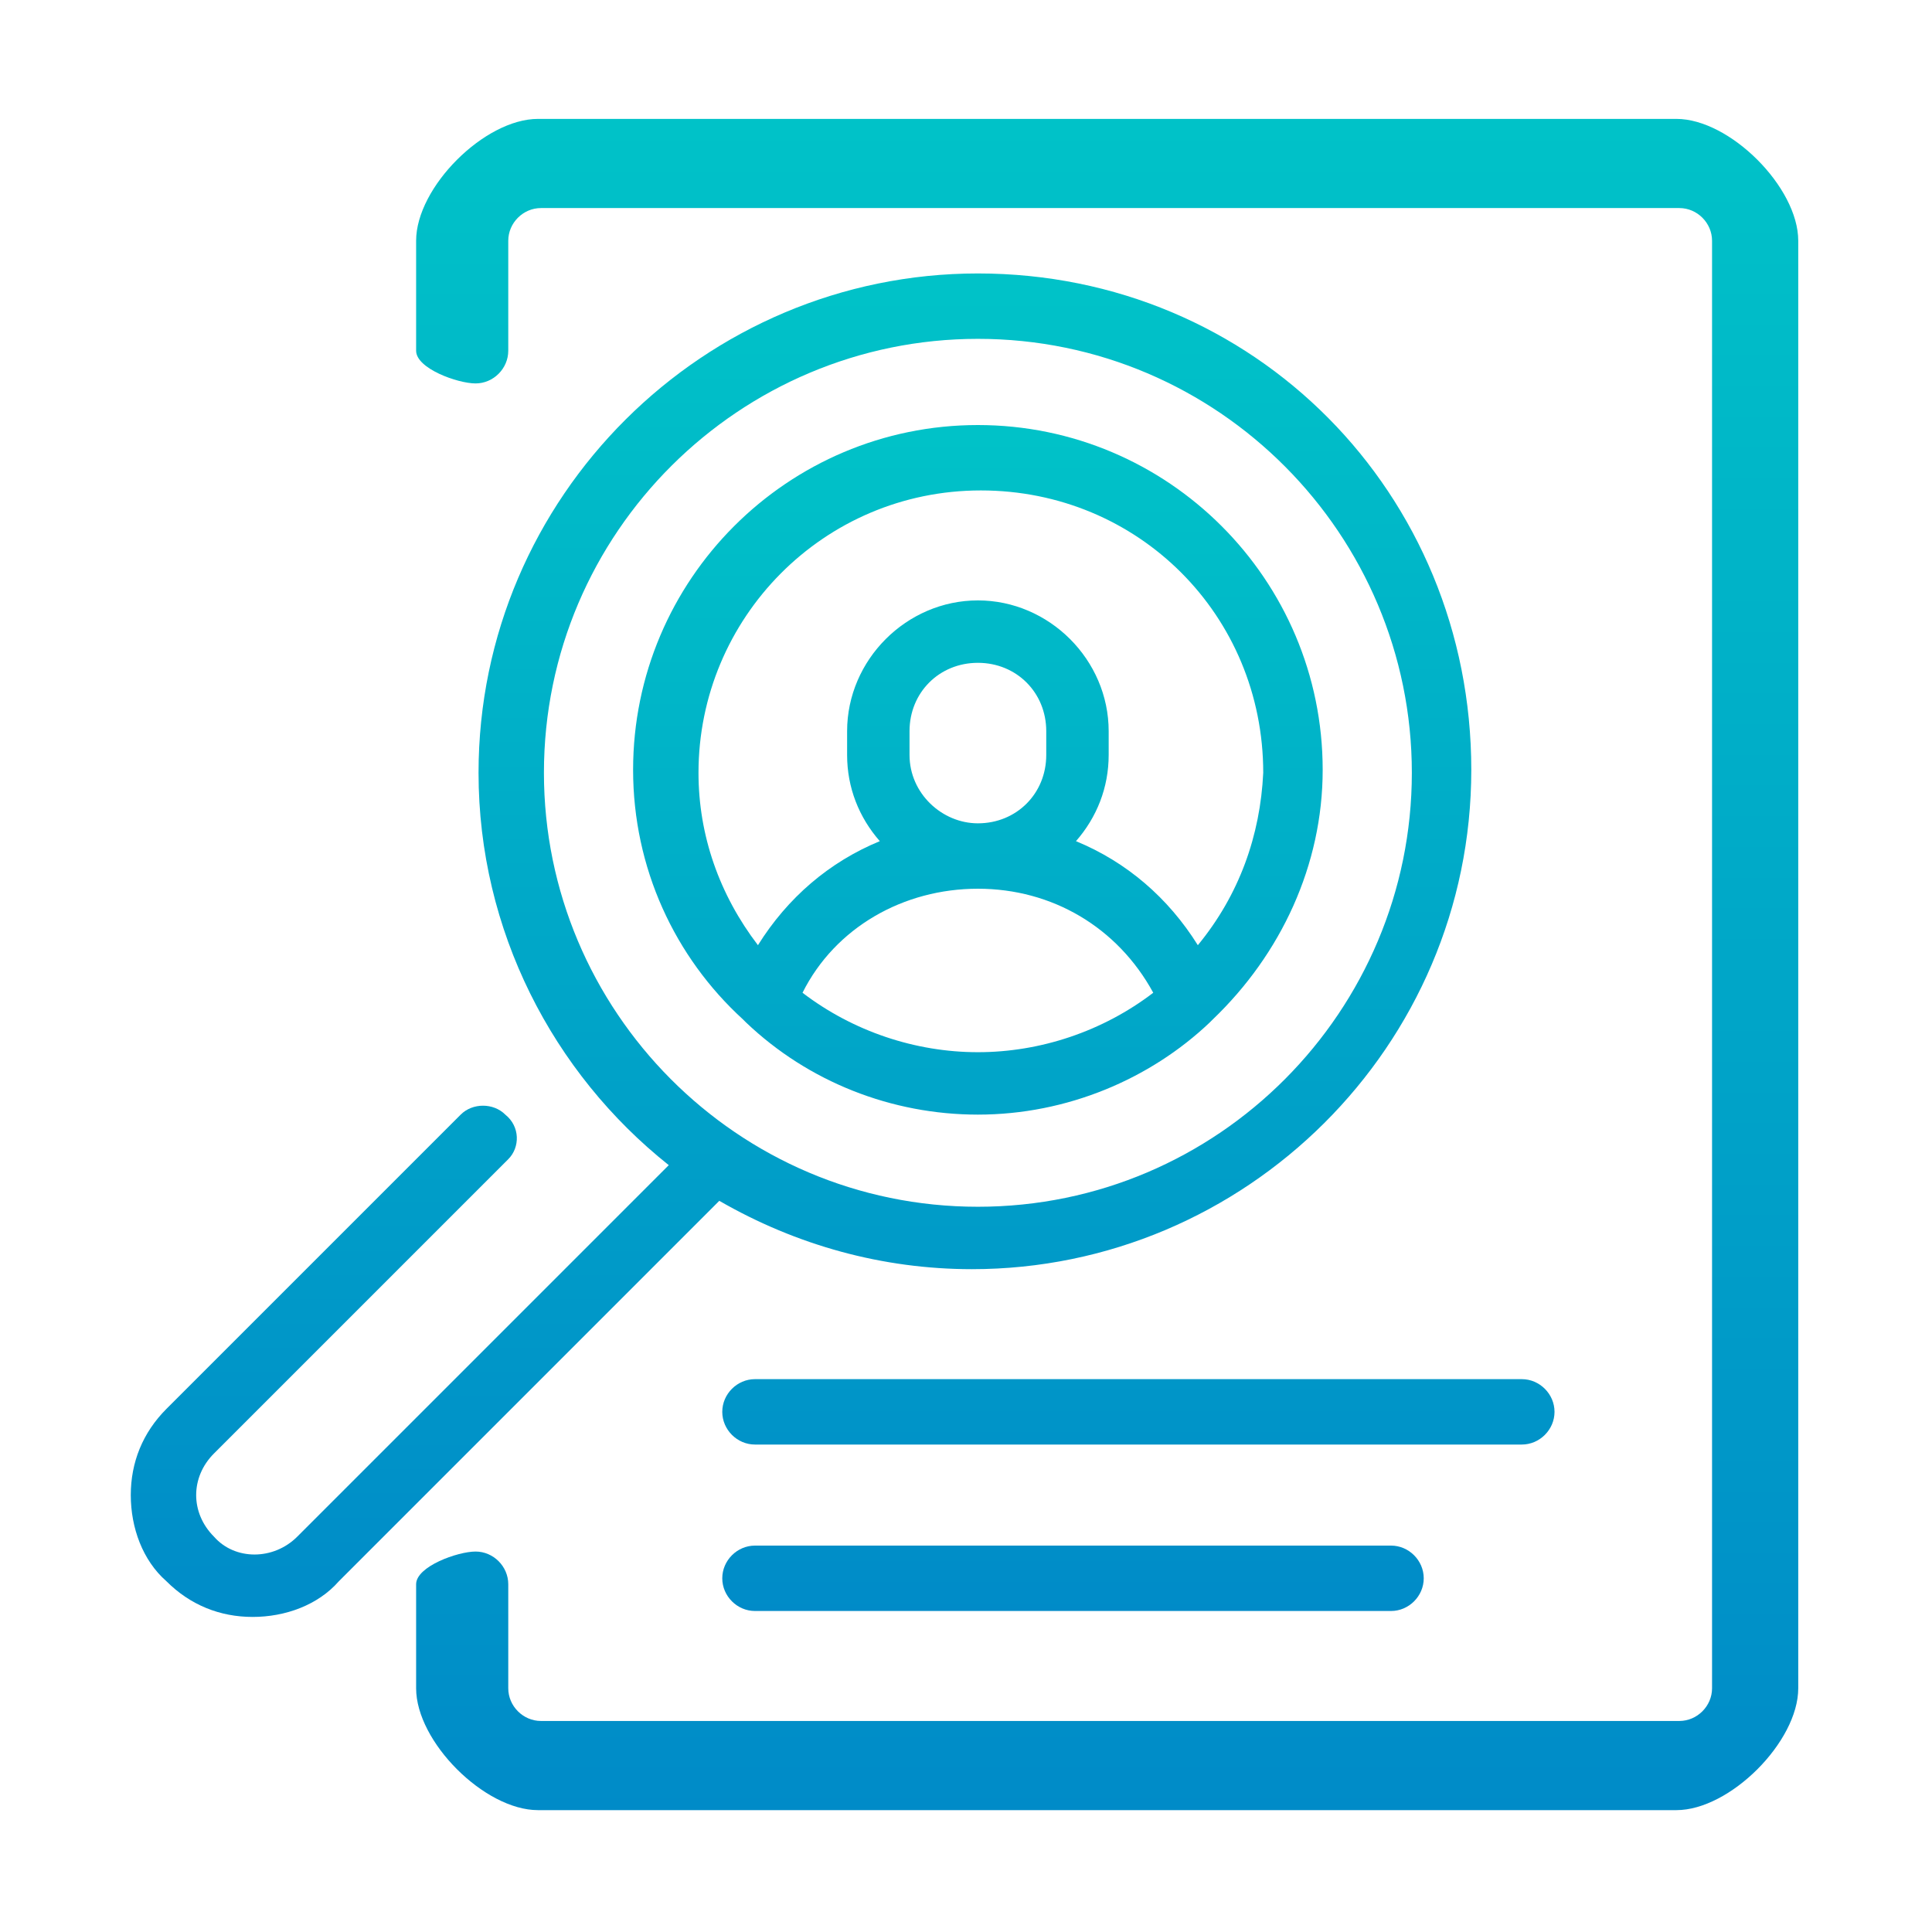 <?xml version="1.0" encoding="utf-8"?>
<!-- Generator: Adobe Illustrator 21.1.0, SVG Export Plug-In . SVG Version: 6.00 Build 0)  -->
<svg version="1.1" id="Layer_1" xmlns="http://www.w3.org/2000/svg" xmlns:xlink="http://www.w3.org/1999/xlink" x="0px" y="0px"
	 viewBox="0 0 65 65" style="enable-background:new 0 0 65 65;" xml:space="preserve">
<style type="text/css">
	.st0{fill:url(#SVGID_1_);}
	.st1{fill:url(#SVGID_2_);}
	.st2{fill:url(#SVGID_3_);}
</style>
<g transform="translate(-1117 -1427)">
	
		<linearGradient id="SVGID_1_" gradientUnits="userSpaceOnUse" x1="621.976" y1="2403.635" x2="621.976" y2="2402.635" gradientTransform="matrix(46.556 0 0 -56.889 -27802.512 138171.469)">
		<stop  offset="0" style="stop-color:#00C2C8"/>
		<stop  offset="1" style="stop-color:#008BC8"/>
	</linearGradient>
	<path class="st0" d="M1173.4,1431h-38.3c-1.8,0-4.1,2.3-4.1,4.1v3.7c0,0.6,1.4,1.1,2,1.1c0.6,0,1.1-0.5,1.1-1.1v-3.7
		c0-0.6,0.5-1.1,1.1-1.1h38.3c0.6,0,1.1,0.5,1.1,1.1v48.7c0,0.6-0.5,1.1-1.1,1.1h-38.3c-0.6,0-1.1-0.5-1.1-1.1v-3.5
		c0-0.6-0.5-1.1-1.1-1.1c-0.6,0-2,0.5-2,1.1v3.5c0,1.8,2.3,4.1,4.1,4.1h38.3c1.8,0,4.1-2.3,4.1-4.1v-22.6v-26.1
		C1177.5,1433.3,1175.2,1431,1173.4,1431z"/>
	
		<linearGradient id="SVGID_2_" gradientUnits="userSpaceOnUse" x1="627.496" y1="2396.638" x2="627.496" y2="2395.638" gradientTransform="matrix(30.977 0 0 -39.851 -18284.191 96949.641)">
		<stop  offset="0" style="stop-color:#00C2C8"/>
		<stop  offset="1" style="stop-color:#008BC8"/>
	</linearGradient>
	<path class="st1" d="M1168.2,1473.4h-25.8c-0.6,0-1.1,0.5-1.1,1.1c0,0.6,0.5,1.1,1.1,1.1h25.8c0.6,0,1.1-0.5,1.1-1.1
		C1169.3,1473.9,1168.8,1473.4,1168.2,1473.4z M1163.8,1479h-21.4c-0.6,0-1.1,0.5-1.1,1.1c0,0.6,0.5,1.1,1.1,1.1h21.4
		c0.6,0,1.1-0.5,1.1-1.1C1164.9,1479.5,1164.4,1479,1163.8,1479z M1149.9,1441.3c-6.4,0-11.6,5.2-11.6,11.6c0,3.3,1.4,6.3,3.7,8.4
		c0,0,0.1,0.1,0.1,0.1c2.1,2,4.9,3.1,7.8,3.1c3,0,5.8-1.2,7.8-3.1c0,0,0.1-0.1,0.1-0.1c2.3-2.2,3.7-5.2,3.7-8.4
		C1161.5,1446.5,1156.3,1441.3,1149.9,1441.3L1149.9,1441.3z M1149.9,1462.4c-2.1,0-4.2-0.7-5.9-2c1.1-2.2,3.4-3.5,5.9-3.5
		c2.5,0,4.7,1.3,5.9,3.5C1154.1,1461.7,1152,1462.4,1149.9,1462.4z M1147.6,1452.4v-0.8c0-1.3,1-2.3,2.3-2.3c1.3,0,2.3,1,2.3,2.3
		v0.8c0,1.3-1,2.3-2.3,2.3C1148.7,1454.7,1147.6,1453.7,1147.6,1452.4z M1157.3,1458.8c-1-1.6-2.4-2.8-4.1-3.5
		c0.7-0.8,1.1-1.8,1.1-2.9v-0.8c0-2.4-2-4.4-4.4-4.4c-2.4,0-4.4,2-4.4,4.4v0.8c0,1.1,0.4,2.1,1.1,2.9c-1.7,0.7-3.1,1.9-4.1,3.5
		c-1.3-1.7-2-3.7-2-5.8c0-5.2,4.2-9.5,9.5-9.5s9.5,4.2,9.5,9.5C1159.4,1455.1,1158.7,1457.1,1157.3,1458.8L1157.3,1458.8z"/>
	
		<linearGradient id="SVGID_3_" gradientUnits="userSpaceOnUse" x1="622.312" y1="2399.389" x2="622.312" y2="2398.389" gradientTransform="matrix(45.172 0 0 -45.171 -26967.004 109819.062)">
		<stop  offset="0" style="stop-color:#00C2C8"/>
		<stop  offset="1" style="stop-color:#008BC8"/>
	</linearGradient>
	<path class="st2" d="M1149.9,1436.2c-9.2,0-16.8,7.5-16.8,16.8c0,5.3,2.5,10.1,6.4,13.2l-12.5,12.5c-0.8,0.8-2.1,0.8-2.8,0
		c-0.4-0.4-0.6-0.9-0.6-1.4c0-0.5,0.2-1,0.6-1.4l9.9-9.9c0.4-0.4,0.4-1.1-0.1-1.5c-0.4-0.4-1.1-0.4-1.5,0l-9.9,9.9
		c-0.8,0.8-1.2,1.8-1.2,2.9c0,1.1,0.4,2.2,1.2,2.9c0.8,0.8,1.8,1.2,2.9,1.2c1.1,0,2.2-0.4,2.9-1.2l12.8-12.8
		c2.6,1.5,5.5,2.3,8.5,2.3c9.2,0,16.8-7.5,16.8-16.8S1159.2,1436.2,1149.9,1436.2L1149.9,1436.2z M1149.9,1467.6
		c-8.1,0-14.6-6.6-14.6-14.6c0-8.1,6.6-14.6,14.6-14.6c8.1,0,14.6,6.6,14.6,14.6C1164.5,1461,1158,1467.6,1149.9,1467.6z"/>
</g>
</svg>
